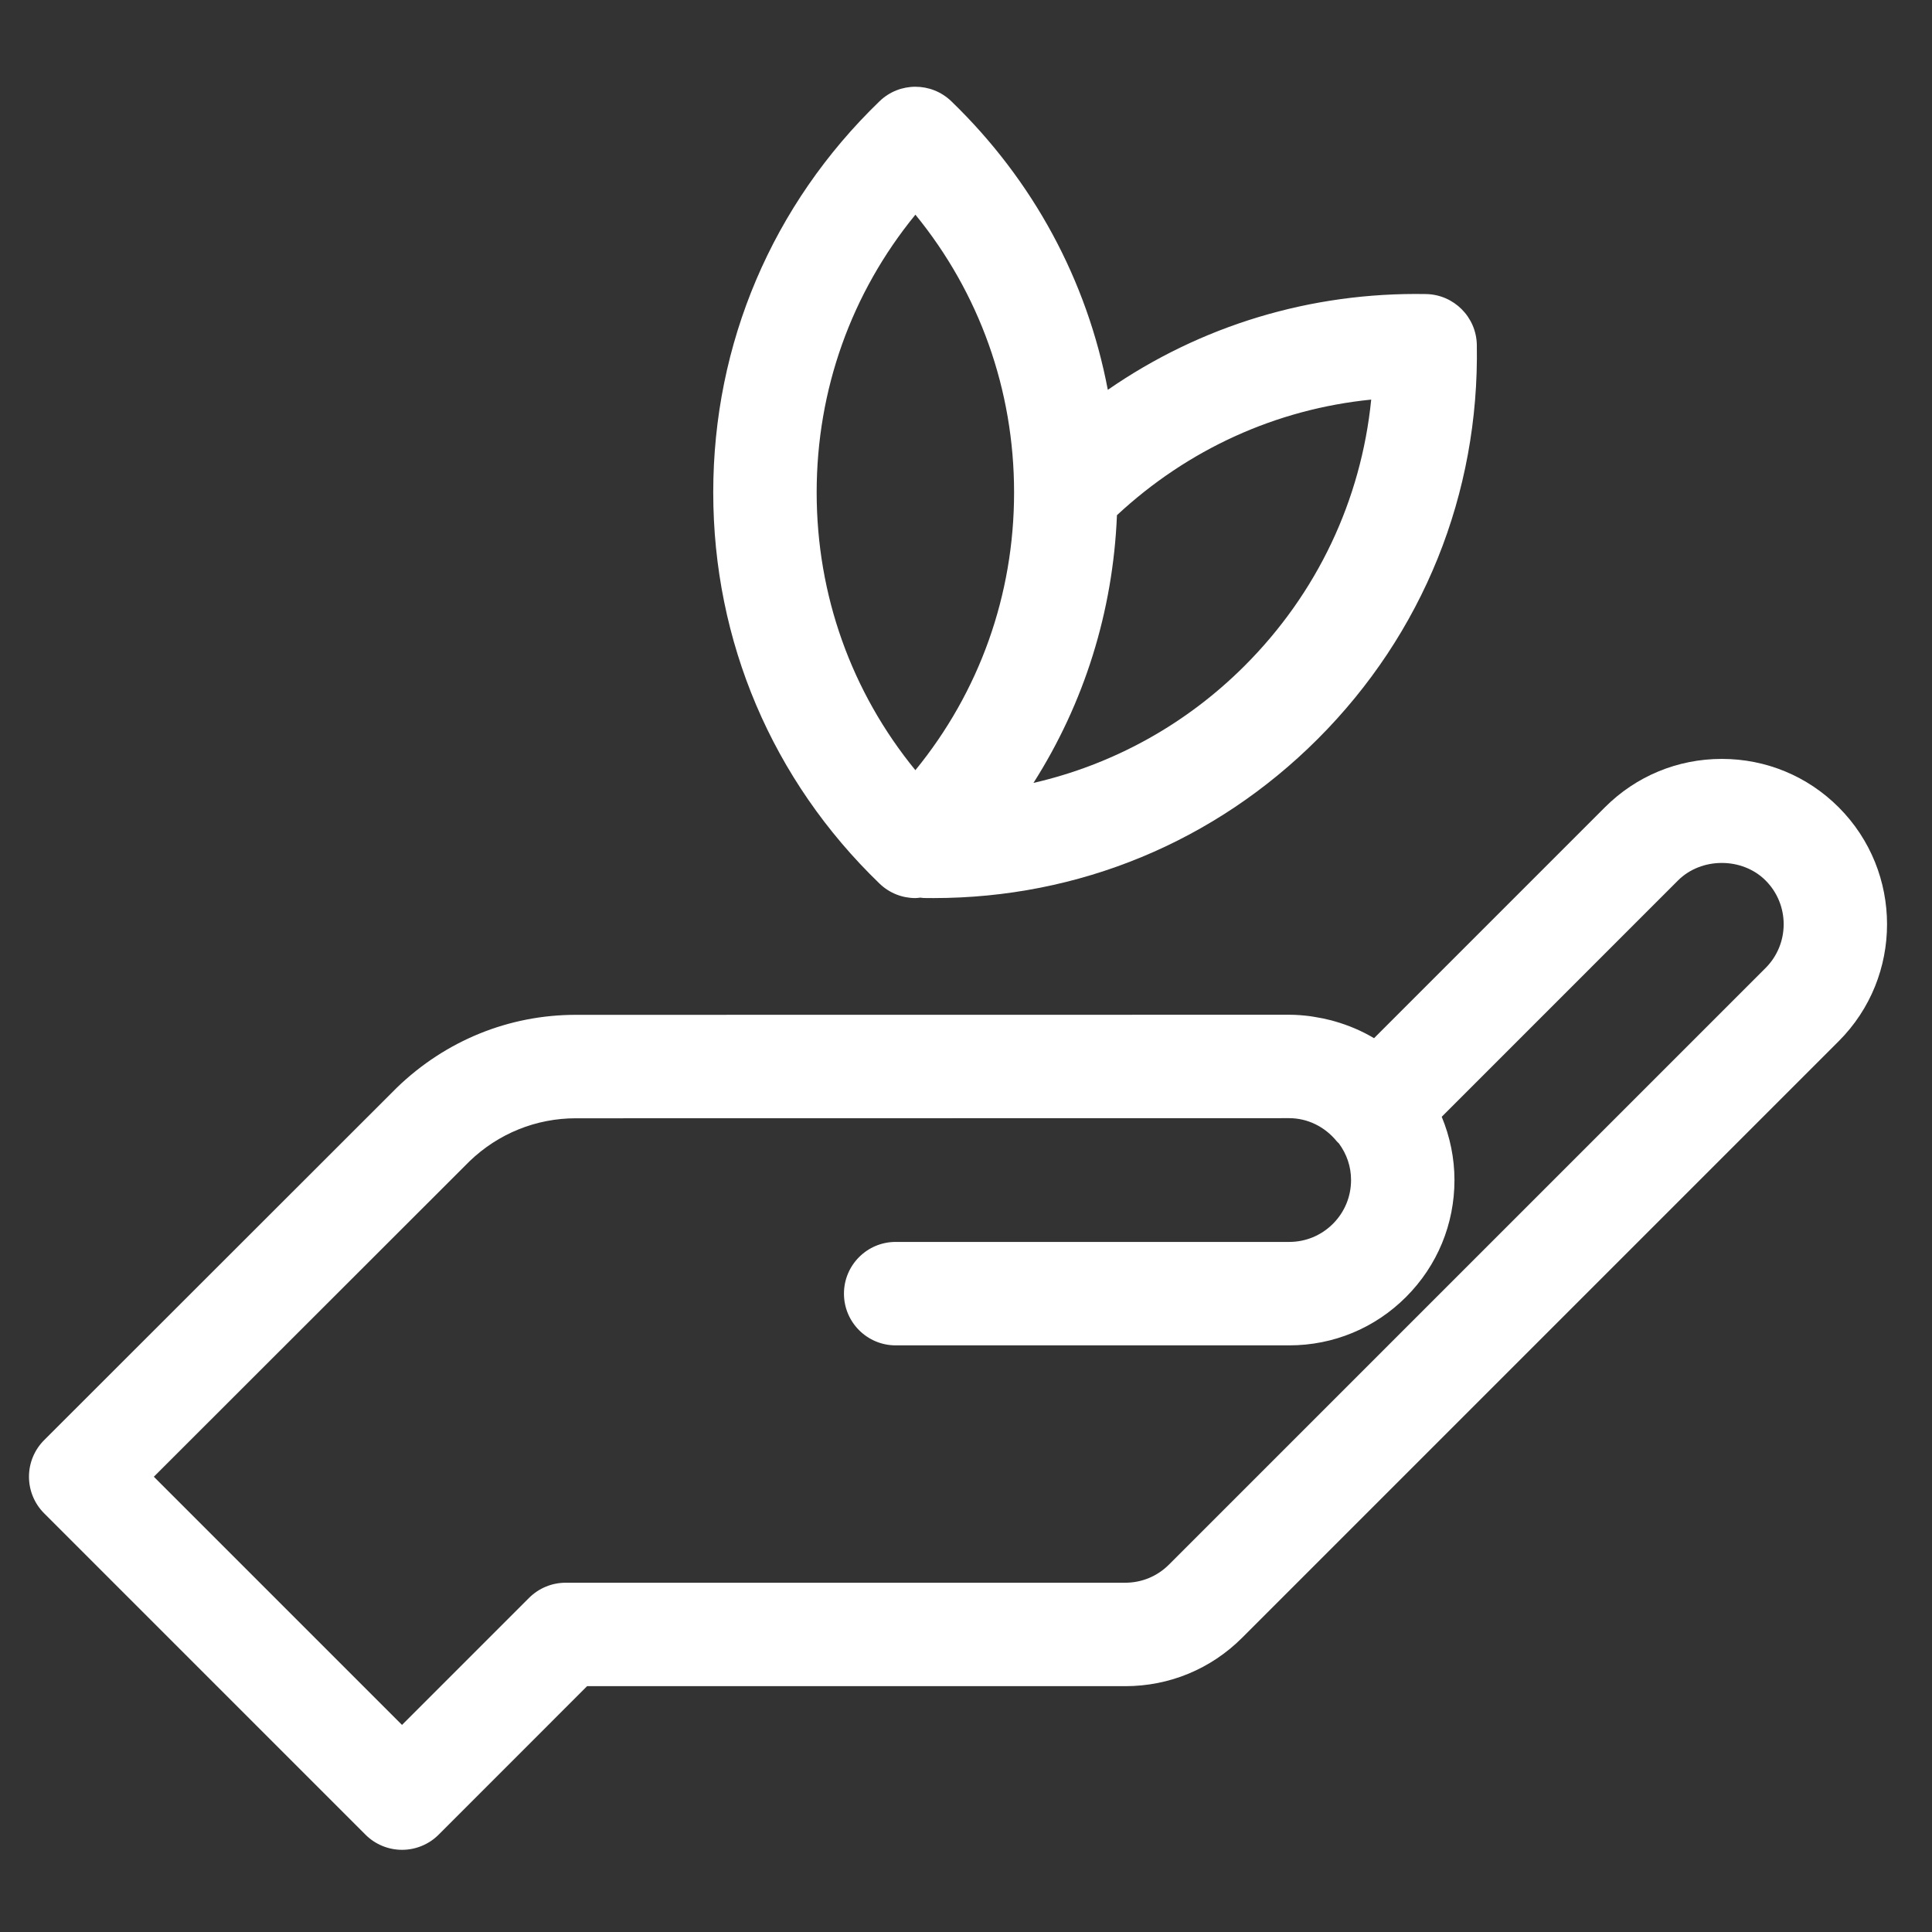 <svg xmlns="http://www.w3.org/2000/svg" xmlns:xlink="http://www.w3.org/1999/xlink" width="1000" zoomAndPan="magnify" viewBox="0 0 750 750" height="1000" preserveAspectRatio="xMidYMid meet"><rect x="0" y="0" width="750" height="750" fill="#333333" stroke="none"/><defs><clipPath id="5c1a6db51e"><path d="M 11 294 L 733 294 L 733 718.266 L 11 718.266 Z M 11 294 " clip-rule="nonzero"></path></clipPath></defs><g clip-path="url(#5c1a6db51e)"><path fill="#ffffff" d="M 713.773 313.387 C 701.656 301.27 685.535 294.605 668.395 294.605 C 651.254 294.605 635.133 301.281 623.02 313.395 L 533.398 403.023 C 528.676 400.203 523.578 398.043 518.281 396.52 C 517.836 396.387 517.395 396.262 516.969 396.145 C 514.816 395.578 512.645 395.125 510.43 394.781 C 509.836 394.684 509.23 394.566 508.629 394.488 C 505.941 394.145 503.223 393.922 500.457 393.922 L 500.449 393.922 C 500.449 393.922 500.449 393.922 500.441 393.922 L 223.535 393.957 C 197.684 393.957 173.133 403.855 154.168 422.121 L 17.133 559.059 C 13.367 562.824 11.25 567.922 11.25 573.258 C 11.25 578.594 13.359 583.695 17.133 587.465 L 141.875 712.215 C 145.641 715.98 150.746 718.098 156.074 718.098 C 161.406 718.098 166.512 715.98 170.281 712.215 L 227.906 654.57 L 436.824 654.57 C 453.965 654.57 470.066 647.898 482.191 635.781 L 713.801 404.176 C 738.801 379.156 738.801 338.434 713.773 313.387 Z M 685.395 375.777 L 453.785 607.379 C 449.238 611.926 443.223 614.414 436.77 614.414 L 219.574 614.414 C 214.258 614.414 209.141 616.531 205.375 620.301 L 156.062 669.613 L 59.719 573.266 L 182.281 450.793 C 193.457 440.035 208.105 434.113 223.543 434.113 L 500.441 434.07 C 507.539 434.07 514.273 437.34 518.918 443.039 C 519.148 443.34 519.469 443.562 519.727 443.836 C 522.801 447.984 524.477 452.867 524.477 458.078 C 524.477 464.504 521.984 470.539 517.438 475.086 C 512.902 479.613 506.883 482.113 500.465 482.113 C 500.457 482.113 500.457 482.113 500.449 482.113 L 347.699 482.113 C 336.621 482.113 327.625 491.102 327.625 502.188 C 327.625 513.281 336.621 522.27 347.699 522.27 L 500.43 522.27 C 500.449 522.27 500.465 522.27 500.484 522.27 C 517.617 522.27 533.719 515.598 545.836 503.473 C 557.957 491.348 564.621 475.227 564.621 458.086 C 564.621 449.621 562.887 441.281 559.676 433.535 L 651.406 341.789 C 660.473 332.734 676.32 332.723 685.387 341.789 C 694.762 351.16 694.762 366.402 685.395 375.777 Z M 685.395 375.777 " fill-opacity="1" fill-rule="nonzero"></path></g><path fill="#ffffff" d="M 355.348 348.633 C 356.004 348.633 356.645 348.52 357.289 348.457 C 357.715 348.48 358.125 348.598 358.559 348.605 C 359.852 348.625 361.117 348.633 362.402 348.633 C 418.797 348.633 471.637 326.785 511.555 286.859 C 552.383 246.039 574.309 191.719 573.301 133.875 C 573.113 123.07 564.383 114.348 553.582 114.152 C 508.762 113.355 466.043 126.41 430.051 151.332 C 422.004 108.906 401.16 70.09 369.309 39.316 C 361.527 31.801 349.199 31.793 341.426 39.316 C 299.809 79.484 276.879 133.414 276.879 191.152 C 276.879 248.91 299.789 302.832 341.418 342.996 C 345.301 346.754 350.324 348.633 355.348 348.633 Z M 483.156 258.465 C 460.223 281.391 431.957 296.84 401.188 303.93 C 420.879 272.973 432.074 237.414 433.598 199.996 C 461.082 174.438 495.336 158.82 532.301 155.125 C 528.383 194.191 511.324 230.309 483.156 258.465 Z M 355.359 83.34 C 380.191 113.73 393.664 151.332 393.664 191.172 C 393.664 231 380.184 268.594 355.348 298.984 C 330.508 268.602 317.027 231 317.027 191.152 C 317.027 151.316 330.508 113.719 355.359 83.34 Z M 355.359 83.34 " fill-opacity="1" fill-rule="nonzero"></path></svg>